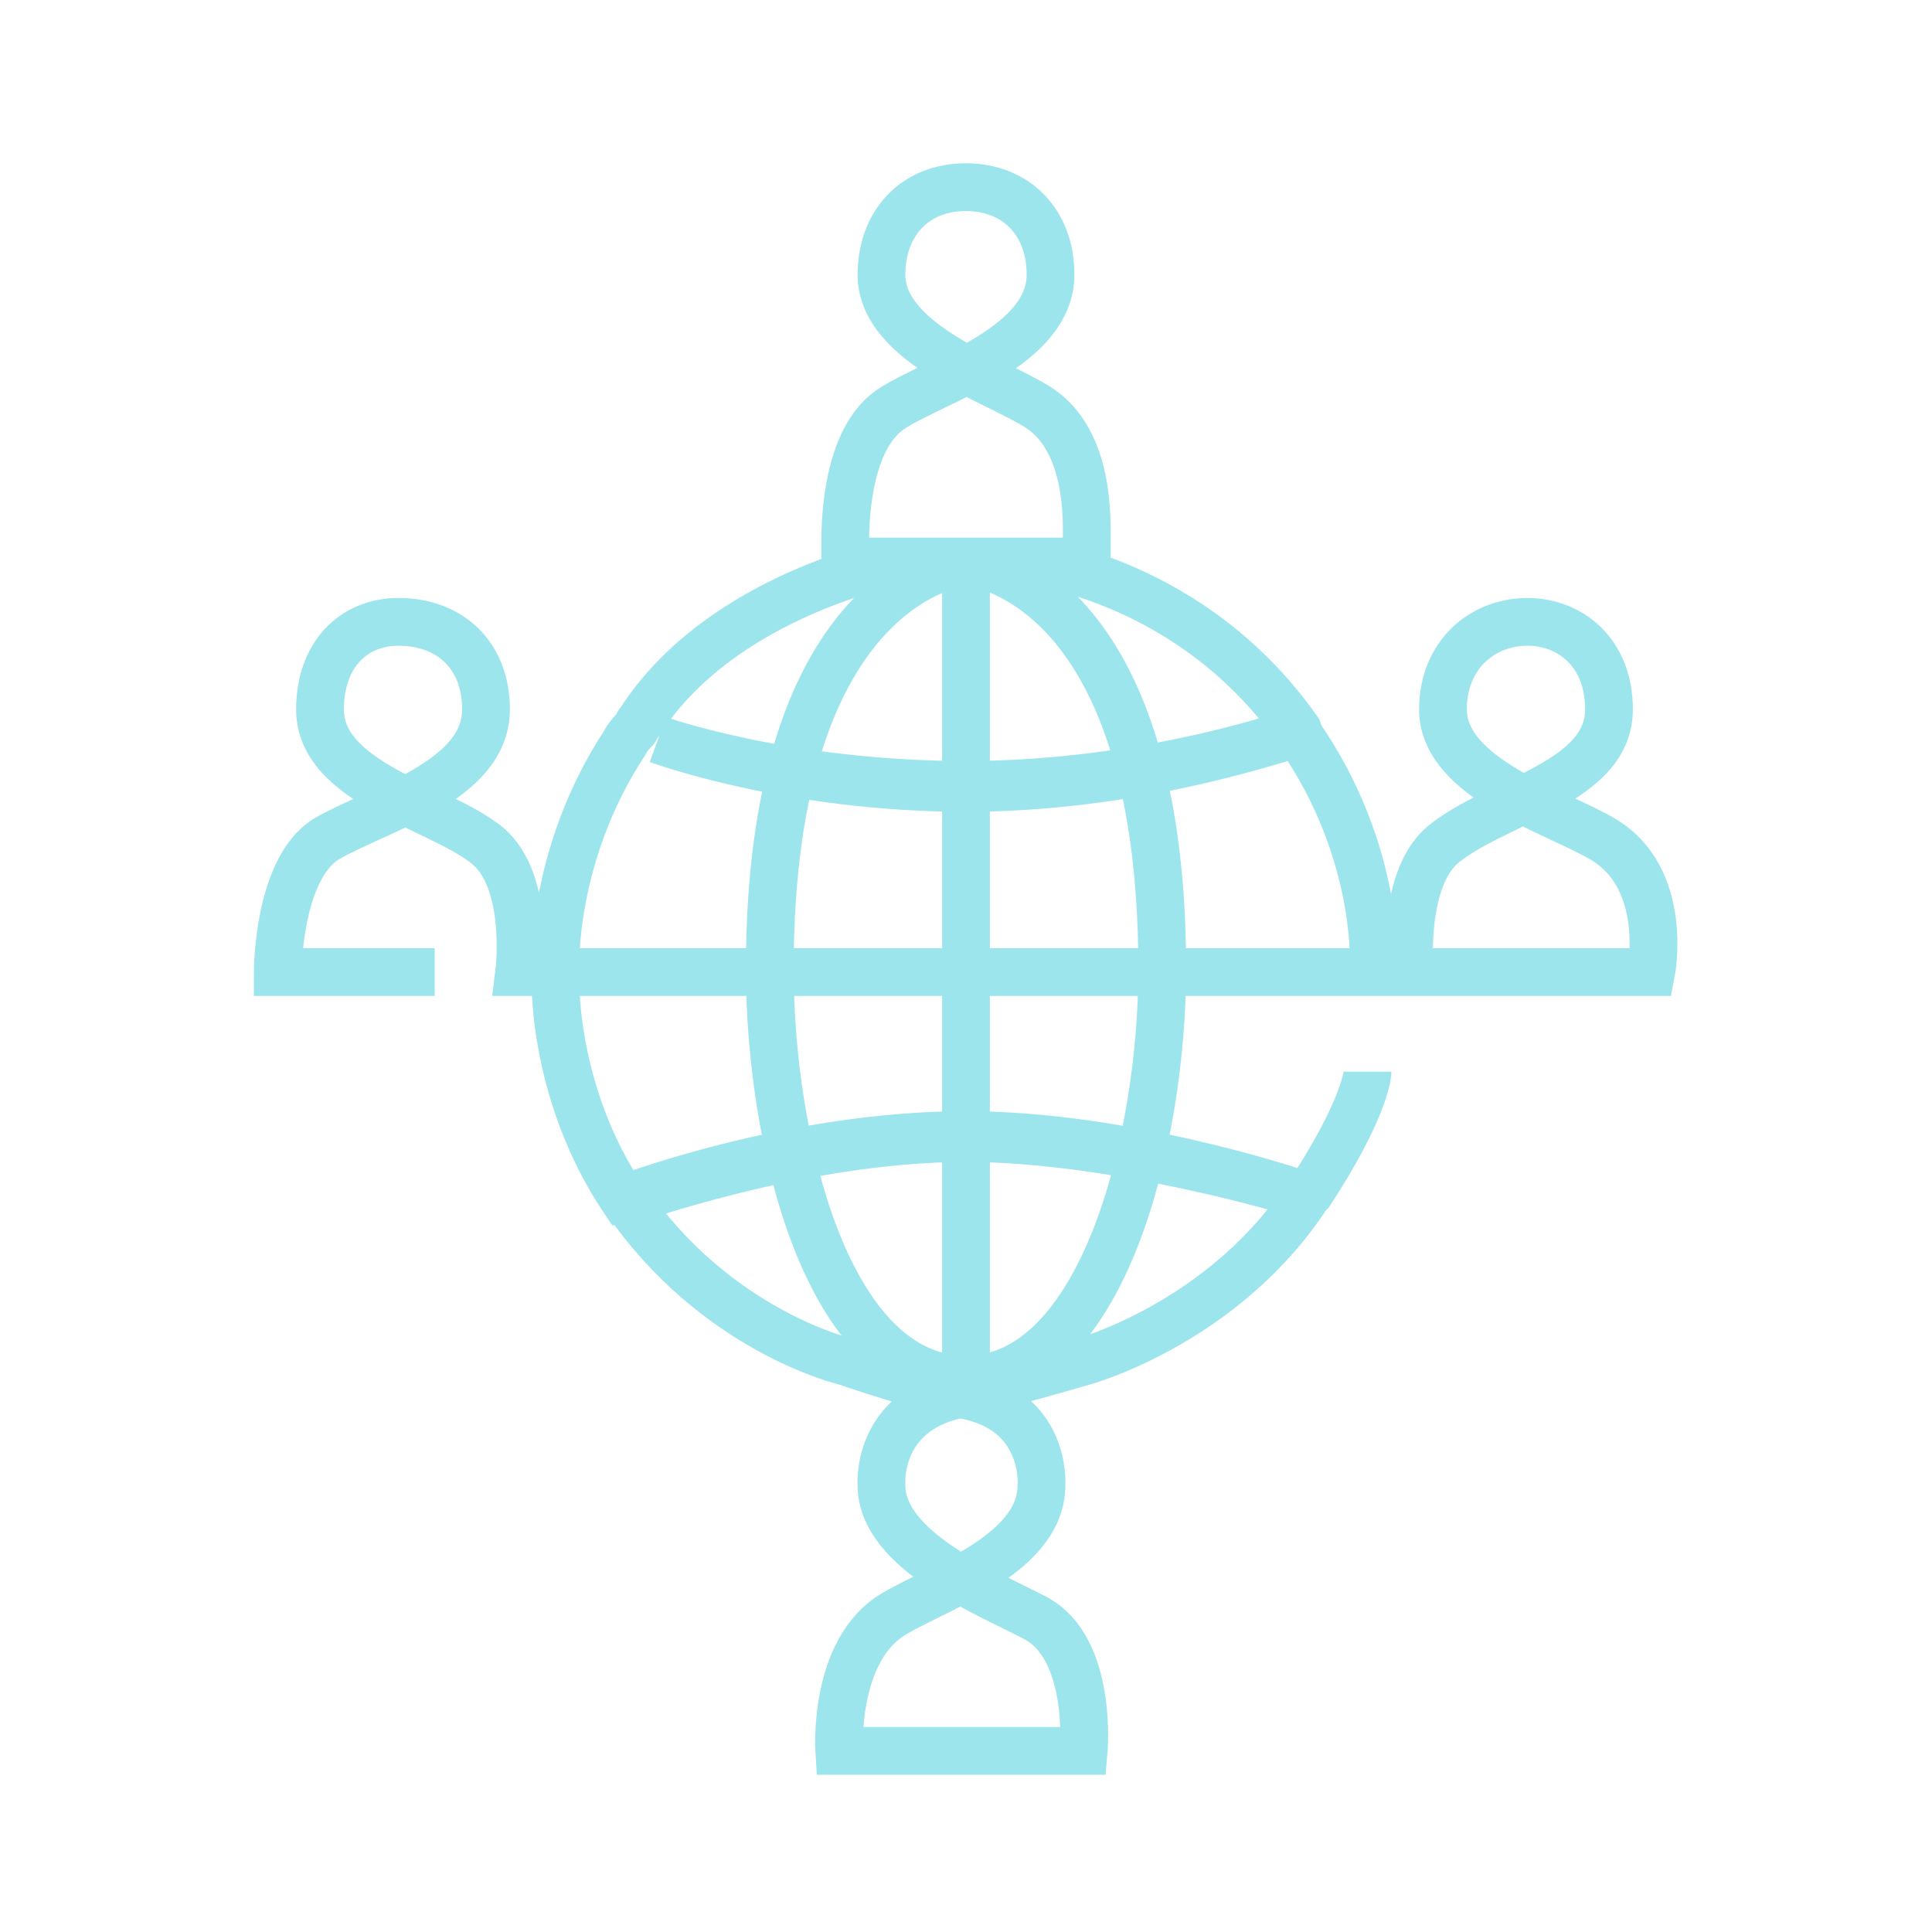 <svg width="64" height="64" viewBox="0 0 64 64" fill="none" xmlns="http://www.w3.org/2000/svg">
<path d="M45.3 35.5C45.3 35.7 45.1 36.9 43.4 39.5C43.3 39.6 43.3 39.6 43.2 39.7C43.2 39.8 43.1 39.8 43.1 39.9C40.3 43.9 35.9 45.1 35.9 45.1C35.9 45.1 33.2 45.9 31.7 46.2C29 46.8 29.2 49.2 29.2 49.2C29.2 51.4 32.8 52.8 34.3 53.6C36.2 54.6 35.9 58 35.9 58H27.8C27.8 58 27.6 54.9 29.4 53.6C30.7 52.7 34.5 51.6 34.5 49.2C34.5 49.2 34.7 46.7 31.9 46.2C30.6 46 28 45.1 28 45.1C28 45.1 23.7 44.1 20.7 39.7C20.7 39.7 26.2 37.6 32 37.6C37.3 37.6 42.9 39.5 42.9 39.5C42.9 39.5 37 37.7 32 37.7C26.5 37.7 20.8 39.8 20.7 39.8C18.2 36.1 18.4 32.2 18.4 32.2H54.7C54.7 32.2 55.3 29.1 53.1 27.8C51.6 26.9 47.8 25.8 47.8 23.5C47.8 21.7 49.1 20.6 50.6 20.6C52 20.6 53.3 21.6 53.3 23.5C53.3 25.9 49.7 26.5 47.9 27.9C46.4 29 46.7 32.2 46.7 32.2H45.5C45.5 32.2 45.8 28.3 43 24.3C43 24.2 38.1 26.1 32 26.1C26.1 26.1 21.8 24.5 21.8 24.5C21.8 24.5 26 26 32 26C38.1 26 43.1 24.2 43 24.2C39.5 19.2 34.2 18.6 34.2 18.6H32C32 18.6 25.5 19.1 25.5 32.1C25.5 37.8 27.4 45.7 32 45.7C36.5 45.7 38.5 37.8 38.5 32.1C38.5 19 32 18.6 32 18.6H34.8H36C36 18.6 36 18.1 36 17.9C36 17.2 36.1 14.6 34.4 13.5C33 12.6 29.2 11.4 29.2 9.1C29.2 7.4 30.3 6.2 32 6.2C33.6 6.2 34.8 7.3 34.8 9.1C34.8 11.5 31 12.6 29.6 13.5C28.1 14.4 28 17.1 28 17.9C28 18.1 28 18.6 28 18.6H29.2H32V45.2V18.6H29.7C29.7 18.6 23.9 19.7 21.2 23.9C21.1 24 21.1 24.1 21 24.2C20.9 24.3 20.8 24.4 20.7 24.6C18.2 28.4 18.4 32.2 18.4 32.2H17.2C17.2 32.2 17.6 29 16 27.9C14.4 26.7 10.6 25.9 10.6 23.5C10.6 21.7 11.7 20.6 13.2 20.6C14.9 20.6 16.1 21.7 16.1 23.5C16.1 25.9 12.5 26.8 10.8 27.8C9.2 28.8 9.2 32.2 9.2 32.2H14.4" stroke="#9DE5EC" stroke-width="1.582" stroke-miterlimit="10"/>
</svg>
